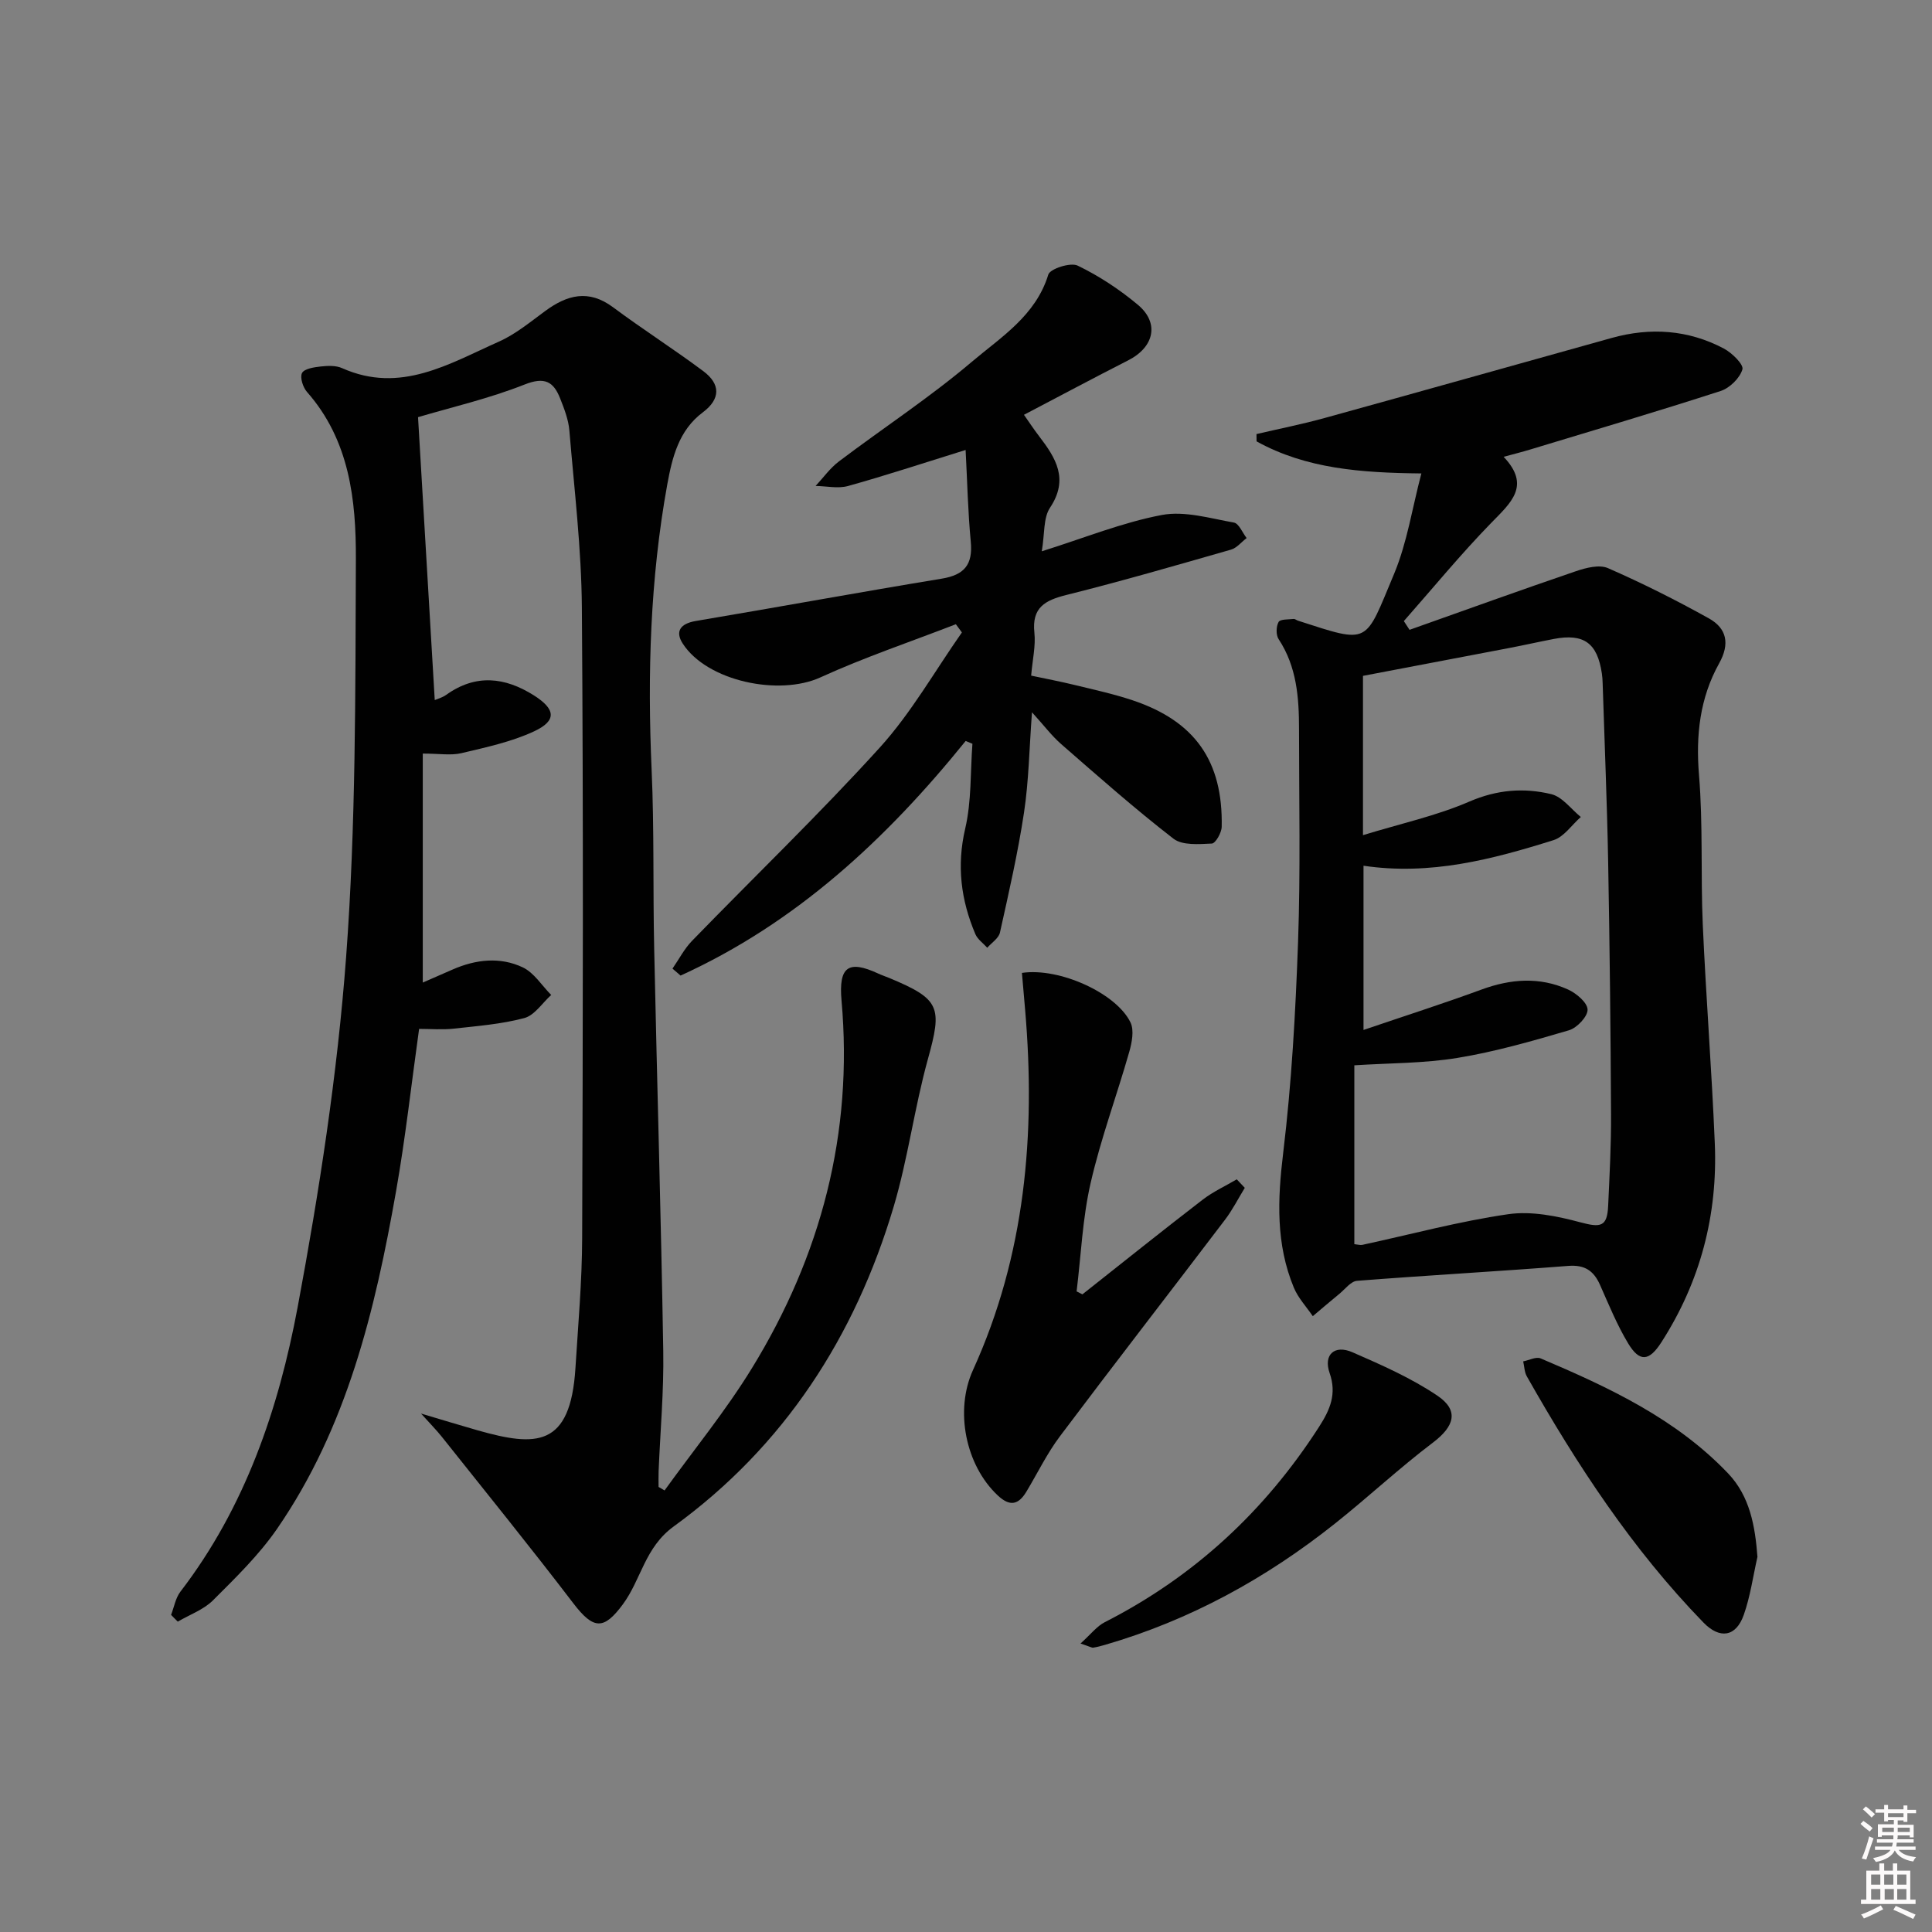 <svg enable-background="new 0 0 400 400" viewBox="0 0 400 400" xmlns="http://www.w3.org/2000/svg"><rect x="0" y="0" width="400" height="400" fill="#808080" stroke="none"/><path d="m385.2 377.6.6-.6c.6.4 1.3.9 1.9 1.5l-.6.7c-.8-.6-1.4-1.1-1.9-1.6zm.3 7.1c.6-1.4 1.1-2.9 1.5-4.5.3.1.6.3.9.4-.5 1.4-1 2.9-1.5 4.4l-.9-.2zm.2-10.1.6-.6c.7.5 1.3 1.1 1.9 1.6l-.7.7c-.6-.6-1.2-1.2-1.8-1.7zm8.4-.8h.8v.9h1.8v.7h-1.8v1.8h-.8v-.3h-1.2v.9h3.3v2.6h-.8v-.4h-2.5c0 .3 0 .6-.1.8h3.4v.7h-3.5c0 .3-.1.6-.1.8h4v.7h-3.5c.7.9 1.9 1.3 3.6 1.5-.2.2-.4.5-.6.9-1.9-.3-3.2-1.1-3.8-2.3-.5 1.1-1.8 2-3.9 2.4-.2-.3-.4-.5-.6-.8 1.9-.4 3.1-.9 3.6-1.7h-3.2v-.7h3.5c.1-.2.1-.5.2-.8h-3.3v-.7h3.4c0-.2 0-.5 0-.8h-2.4v.3h-.8v-2.6h3.3v-.9h-1.2v.3h-.8v-1.8h-1.8v-.7h1.8v-.9h.8v.9h3.2zm-4.4 5.5h2.4c0-.3 0-.6 0-.9h-2.4zm1.2-3.1h3.2v-.8h-3.2zm4.4 2.2h-2.4v.9h2.5v-.9z" fill="#fcfafa"/><path d="m389.2 385.8h.9v1.5h1.8v-1.5h.9v1.5h2.7v6h1.1v.9h-11.3v-.9h1.1v-6h2.7v-1.5zm.2 8.7.5.8c-1.2.6-2.5 1.3-4 1.9-.2-.3-.3-.6-.6-.8 1.6-.6 3-1.3 4.1-1.9zm-2-4.3h1.9v-2.1h-1.9zm0 3.1h1.9v-2.2h-1.9zm2.7-3.1h1.9v-2.1h-1.9zm.1 3.1h1.9v-2.2h-1.9zm2.3 1.3c1.4.6 2.7 1.2 4.1 1.8l-.5.9c-1.5-.7-2.8-1.4-4.1-1.9zm2.2-6.5h-1.9v2.1h1.9zm-1.9 5.2h1.9v-2.2h-1.9z" fill="#fcfafa"/><g fill="#010101"><path d="m35.42 334.34c.63-1.61.92-3.48 1.93-4.8 13.41-17.46 20.33-37.83 24.28-58.94 4.47-23.95 8.22-48.18 10.03-72.46 2.04-27.34 1.9-54.87 2.02-82.33.05-12.29-1.31-24.66-10.11-34.65-.85-.96-1.51-3.02-1.04-3.93.47-.89 2.47-1.2 3.85-1.35 1.46-.16 3.16-.24 4.45.34 12.07 5.39 22.17-.92 32.46-5.49 3.44-1.53 6.47-4.05 9.55-6.31 4.57-3.37 9.01-4.58 14.08-.81 6.12 4.56 12.58 8.67 18.69 13.23 3.55 2.65 3.65 5.73-.12 8.55-4.95 3.7-6.31 9.3-7.33 14.86-3.55 19.55-4.13 39.27-3.25 59.1.55 12.31.26 24.65.53 36.98.59 27.79 1.42 55.57 1.88 83.35.14 8.3-.62 16.61-.96 24.91-.04 1.08-.01 2.17-.01 3.26.41.24.83.49 1.24.73 6.06-8.41 12.67-16.49 18.08-25.3 14.31-23.31 21-48.65 18.56-76.13-.62-7 1.39-8.46 7.59-5.59.75.35 1.55.61 2.32.93 10.53 4.39 10.97 6 7.96 16.83-2.78 10.05-4.11 20.51-7.07 30.49-8 26.92-22.68 49.62-45.54 66.22-6.01 4.36-6.73 10.99-10.55 16.15-3.92 5.29-6.04 5.27-10.25-.25-8.88-11.62-18.09-22.99-27.2-34.44-1.12-1.41-2.41-2.7-4.32-4.83 4.44 1.32 8.08 2.44 11.74 3.48 12.05 3.41 19.2 3.62 20.23-12.92.56-8.96 1.36-17.92 1.39-26.88.15-43.49.26-86.99-.06-130.48-.09-12.25-1.57-24.5-2.59-36.74-.19-2.26-1.07-4.51-1.92-6.66-1.37-3.45-3.19-4.49-7.32-2.86-7.37 2.92-15.18 4.72-22.09 6.77 1.14 19.35 2.3 38.83 3.46 58.57.51-.22 1.56-.5 2.39-1.09 6.1-4.36 12.14-3.67 18.15.13 4.49 2.85 4.76 5.22.04 7.43-4.7 2.19-9.95 3.31-15.04 4.52-2.19.52-4.6.09-8.02.09v47.41c1.77-.77 3.99-1.74 6.2-2.71 4.78-2.09 9.8-2.66 14.5-.44 2.34 1.11 3.95 3.76 5.89 5.72-1.84 1.65-3.44 4.21-5.57 4.78-4.76 1.27-9.78 1.65-14.71 2.2-2.29.25-4.62.04-7.07.04-1.59 11.35-2.82 22.54-4.77 33.61-4.34 24.64-10.15 48.88-24.64 69.9-3.74 5.42-8.58 10.13-13.27 14.81-1.95 1.94-4.83 2.96-7.28 4.4-.46-.44-.93-.92-1.39-1.4z"/><path d="m294.28 98.02c-12.45-.13-23.84-.95-34.12-6.64-.01-.5-.02-1.01-.02-1.51 4.71-1.1 9.46-2.04 14.12-3.33 19.82-5.47 39.61-11.05 59.42-16.57 8.01-2.23 15.84-1.71 23.22 2.19 1.69.89 4.14 3.31 3.85 4.31-.54 1.82-2.63 3.87-4.51 4.48-13.09 4.24-26.3 8.14-39.47 12.13-1.58.48-3.19.88-5.46 1.5 5.71 6 1.47 9.53-2.58 13.69-6.32 6.49-12.08 13.52-18.08 20.32.39.6.79 1.21 1.18 1.81 11.48-4.07 22.93-8.21 34.45-12.14 2.08-.71 4.85-1.42 6.64-.63 7.11 3.11 14.08 6.61 20.87 10.39 3.71 2.06 4.41 5.25 2.14 9.32-3.99 7.16-4.85 14.87-4.17 23.12.85 10.27.33 20.64.78 30.95.67 15.1 1.86 30.19 2.49 45.29.62 14.83-2.98 28.64-11.07 41.22-2.5 3.89-4.48 4.2-6.89.18-2.29-3.81-3.99-7.99-5.8-12.07-1.3-2.92-3.14-4.2-6.56-3.94-14.57 1.14-29.18 1.95-43.75 3.09-1.28.1-2.47 1.72-3.65 2.69-1.86 1.52-3.68 3.08-5.51 4.63-1.33-1.96-3.03-3.76-3.92-5.9-3.75-9.03-3.38-18.28-2.21-27.9 1.75-14.49 2.56-29.12 3.08-43.71.52-14.64.2-29.32.2-43.98 0-6.53-.45-12.95-4.23-18.69-.57-.87-.52-2.62 0-3.55.33-.6 2.02-.5 3.11-.62.29-.03.6.26.92.36 15.04 4.85 13.73 4.94 19.92-9.79 2.68-6.46 3.73-13.6 5.61-20.7zm-12.09 74.89c7.91-2.42 15.25-4.02 22.02-6.95 5.71-2.47 11.28-2.91 16.96-1.54 2.29.55 4.1 3.09 6.12 4.73-1.87 1.64-3.48 4.11-5.64 4.79-12.68 3.98-25.52 7.36-39.35 5.3v34c8.46-2.88 16.5-5.45 24.42-8.36 6.04-2.22 12.02-2.68 17.91-.02 1.73.78 4.02 2.71 4.06 4.16.04 1.44-2.19 3.8-3.86 4.29-7.61 2.24-15.28 4.44-23.09 5.72-6.96 1.14-14.11 1.06-21.34 1.53v37.03c.71.07 1.23.24 1.68.14 10.05-2.17 20.01-4.87 30.16-6.34 4.82-.7 10.12.38 14.93 1.67 4.22 1.13 5.58.97 5.78-3.38.29-6.31.63-12.62.6-18.94-.09-17.47-.28-34.94-.6-52.4-.23-12.31-.75-24.61-1.14-36.91-.02-.66-.06-1.33-.16-1.99-.94-6.32-3.73-8.34-9.96-7.15-3.09.59-6.16 1.29-9.26 1.88-10.07 1.93-20.14 3.84-30.24 5.76z"/><path d="m199.93 153.41c-16.42 20.32-35.14 37.72-59.03 48.57-.56-.48-1.11-.96-1.67-1.44 1.34-1.93 2.44-4.09 4.05-5.75 12.97-13.36 26.41-26.28 38.91-40.06 6.49-7.17 11.36-15.81 16.96-23.79-.42-.57-.83-1.13-1.25-1.7-9.36 3.63-18.92 6.84-28.03 11-8.55 3.91-23.46.83-28.52-7-1.65-2.56-.43-4.14 2.7-4.67 16.99-2.86 33.95-5.97 50.95-8.77 4.66-.77 6.44-2.91 5.99-7.63-.59-6.17-.72-12.39-1.07-19.01-8.91 2.77-16.57 5.3-24.34 7.46-2.08.58-4.47.02-6.72-.01 1.6-1.71 2.98-3.68 4.82-5.07 9.14-6.91 18.78-13.22 27.5-20.61 6.05-5.13 13.26-9.56 15.86-18.08.37-1.21 4.6-2.57 6.07-1.86 4.44 2.14 8.68 4.94 12.47 8.11 4.52 3.77 3.38 8.77-1.99 11.5-7.09 3.61-14.11 7.36-21.59 11.28 1.09 1.55 2.05 3.02 3.12 4.41 3.46 4.52 6.23 8.88 2.28 14.82-1.41 2.11-1.09 5.38-1.71 9.03 8.86-2.78 16.71-5.98 24.87-7.52 4.72-.89 9.97.7 14.9 1.57 1.04.18 1.77 2.09 2.64 3.21-1.08.82-2.04 2.06-3.25 2.4-11.31 3.24-22.61 6.52-34.02 9.37-4.46 1.11-7.23 2.59-6.67 7.83.29 2.73-.39 5.56-.67 8.88 2.94.63 5.98 1.2 8.98 1.93 4.03.98 8.1 1.87 12.03 3.18 12.9 4.32 18.72 12.59 18.44 26.2-.03 1.23-1.28 3.43-2.05 3.46-2.67.12-6.09.42-7.94-1.01-8-6.19-15.59-12.91-23.22-19.56-1.98-1.72-3.58-3.88-6.07-6.61-.56 7.52-.66 14.21-1.65 20.77-1.26 8.34-3.15 16.59-4.98 24.83-.26 1.19-1.72 2.11-2.63 3.15-.84-.94-2.01-1.74-2.47-2.84-2.98-7.04-3.89-14.15-2.09-21.85 1.32-5.66 1.05-11.68 1.49-17.54-.48-.21-.94-.4-1.4-.58z"/><path d="m211.58 201.43c7.78-1.16 19.57 4.22 22.48 10.26.78 1.63.29 4.16-.26 6.09-2.59 9.08-5.9 17.98-8 27.16-1.68 7.31-1.98 14.94-2.9 22.43.4.2.8.4 1.2.61 8.29-6.55 16.53-13.16 24.9-19.6 2.16-1.66 4.7-2.82 7.06-4.21.55.59 1.11 1.17 1.66 1.76-1.37 2.23-2.55 4.59-4.13 6.65-11.35 14.94-22.86 29.77-34.13 44.77-2.68 3.56-4.65 7.65-6.96 11.49-1.65 2.73-3.42 3.13-5.94.76-6.69-6.29-8.91-17.6-5.12-25.93 10.84-23.81 13.01-48.9 10.8-74.62-.21-2.44-.42-4.9-.66-7.62z"/><path d="m363.86 322.33c-.91 4.02-1.47 8.16-2.83 12.01-1.62 4.59-4.98 5.06-8.35 1.59-14.73-15.16-26.2-32.67-36.56-50.96-.51-.89-.52-2.07-.76-3.11 1.21-.23 2.66-1.02 3.61-.62 14.13 6 28.04 12.49 38.85 23.85 4.45 4.7 5.56 10.81 6.04 17.24z"/><path d="m223.71 340.27c2.11-1.89 3.36-3.57 5.03-4.42 18.51-9.43 33.16-23.02 44.37-40.46 2.26-3.52 3.69-6.78 2.17-11.13-1.32-3.78 1.01-5.91 4.73-4.29 6.02 2.63 12.14 5.32 17.56 8.97 4.58 3.08 3.55 6.36-.88 9.72-6.99 5.29-13.42 11.31-20.29 16.77-14.29 11.37-30.05 20.02-47.66 25.13-.79.23-1.59.44-2.4.57-.29.04-.61-.18-2.63-.86z"/></g></svg>